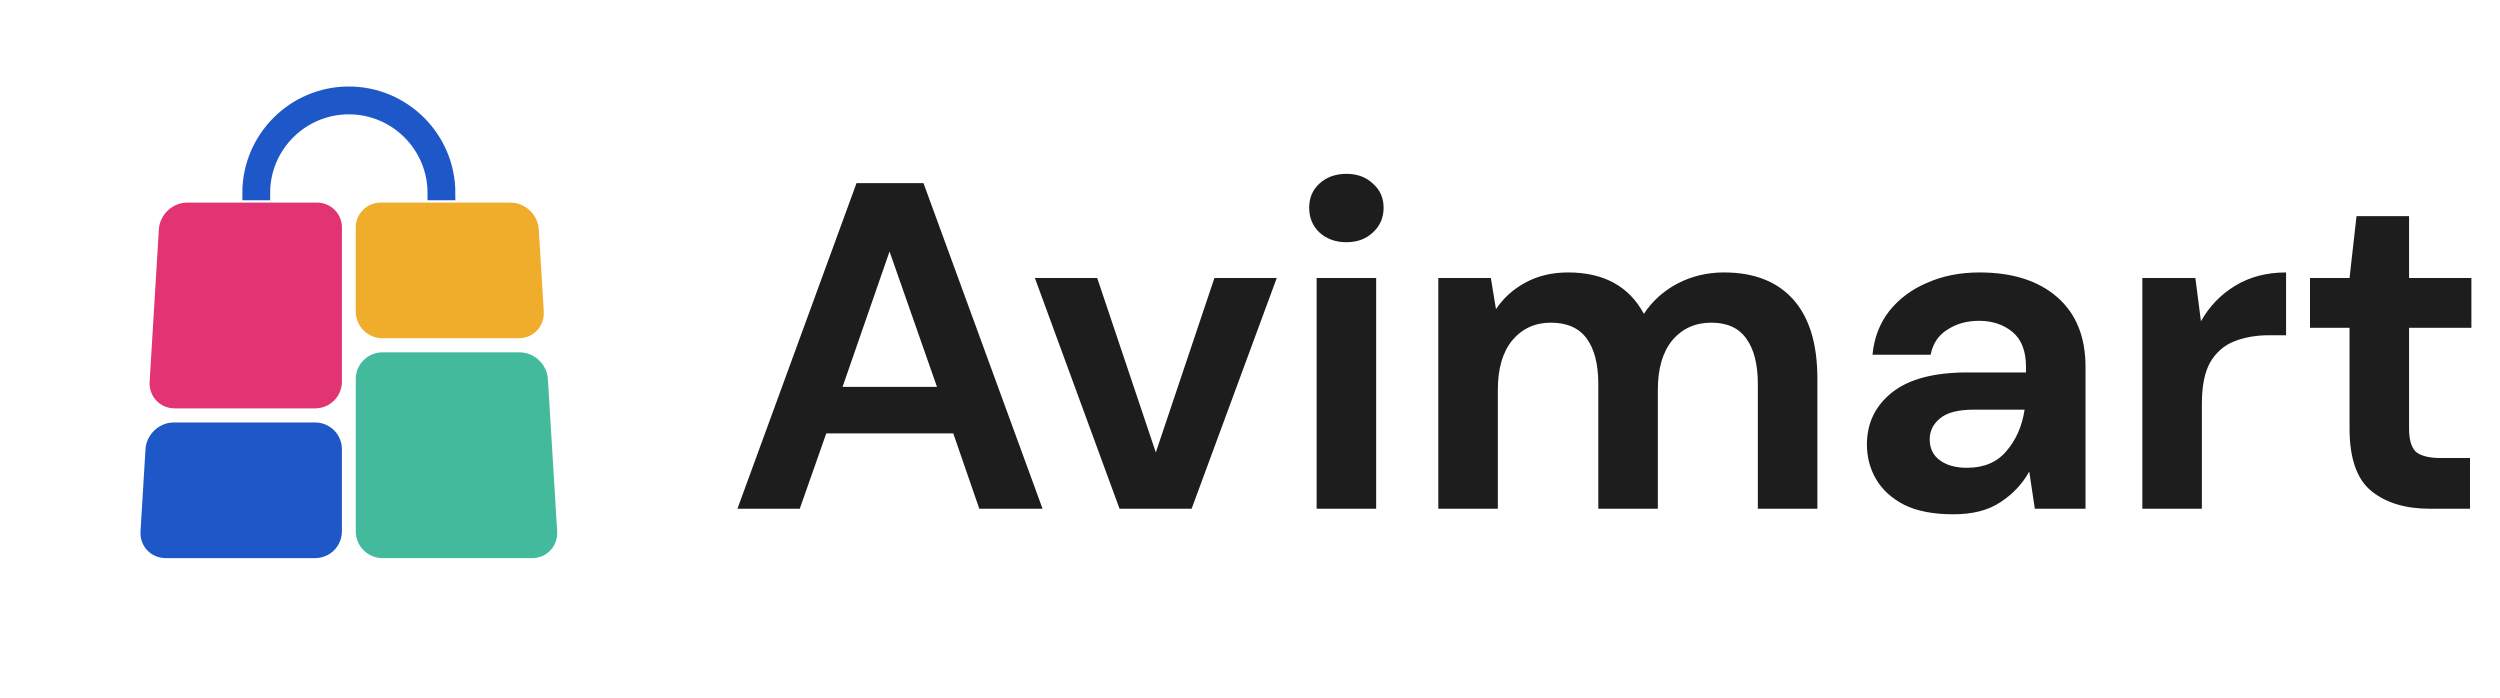 <svg xmlns="http://www.w3.org/2000/svg" width="172" height="48" viewBox="0 0 172 48" fill="none"><path d="M23.525 15.722C23.535 15.49 23.497 15.258 23.414 15.04C23.332 14.823 23.205 14.624 23.043 14.457C22.881 14.29 22.686 14.158 22.471 14.069C22.257 13.979 22.026 13.935 21.793 13.938H12.885C11.868 13.938 10.993 14.762 10.931 15.778L10.294 26.257C10.233 27.274 11.007 28.097 12.024 28.097H21.684C22.172 28.097 22.64 27.903 22.985 27.558C23.331 27.213 23.524 26.745 23.524 26.257V15.779C23.526 15.76 23.525 15.741 23.525 15.722Z" fill="#E23473"></path><path d="M21.683 29.065H11.963C10.946 29.065 10.072 29.89 10.01 30.905L9.668 36.558C9.606 37.575 10.38 38.398 11.398 38.398H21.683C22.172 38.398 22.64 38.204 22.985 37.859C23.33 37.514 23.523 37.046 23.523 36.558V30.907C23.524 30.665 23.476 30.425 23.384 30.202C23.292 29.979 23.156 29.776 22.985 29.605C22.814 29.433 22.611 29.298 22.388 29.205C22.165 29.113 21.925 29.065 21.683 29.065Z" fill="#1E58C8"></path><path d="M38.332 36.558L37.695 26.08C37.633 25.063 36.758 24.24 35.741 24.24H26.316C25.828 24.24 25.36 24.434 25.015 24.779C24.669 25.124 24.476 25.592 24.476 26.08V36.558C24.476 37.046 24.669 37.514 25.015 37.859C25.36 38.204 25.828 38.398 26.316 38.398H36.602C37.62 38.4 38.394 37.575 38.332 36.558Z" fill="#43BA9C"></path><path d="M37.412 21.43L37.069 15.779C37.007 14.762 36.132 13.939 35.115 13.939H26.207C25.974 13.936 25.744 13.981 25.529 14.07C25.314 14.159 25.119 14.292 24.957 14.459C24.795 14.626 24.669 14.824 24.586 15.042C24.503 15.259 24.465 15.491 24.475 15.724C24.475 15.743 24.475 15.762 24.475 15.781V21.43C24.475 21.918 24.669 22.386 25.014 22.732C25.359 23.077 25.827 23.27 26.315 23.27H35.682C36.7 23.272 37.474 22.448 37.412 21.43Z" fill="#F0AD2C"></path><path d="M30.829 13.28H29.915C29.915 10.019 27.262 7.366 24 7.366C20.739 7.366 18.085 10.018 18.085 13.28H17.172C17.172 9.515 20.235 6.452 24 6.452C27.765 6.452 30.829 9.514 30.829 13.28Z" fill="#1E58C8" stroke="#1E58C8"></path><path d="M50.736 35L58.928 12.6H63.536L71.728 35H67.376L65.584 29.816H56.848L55.024 35H50.736ZM57.968 26.616H64.464L61.2 17.304L57.968 26.616ZM77.024 35L71.2 19.128H75.488L79.52 31.128L83.552 19.128H87.84L81.984 35H77.024ZM92.632 16.664C91.885 16.664 91.266 16.44 90.776 15.992C90.306 15.544 90.072 14.979 90.072 14.296C90.072 13.613 90.306 13.059 90.776 12.632C91.266 12.184 91.885 11.96 92.632 11.96C93.378 11.96 93.986 12.184 94.456 12.632C94.946 13.059 95.192 13.613 95.192 14.296C95.192 14.979 94.946 15.544 94.456 15.992C93.986 16.44 93.378 16.664 92.632 16.664ZM90.584 35V19.128H94.68V35H90.584ZM98.955 35V19.128H102.571L102.923 21.272C103.435 20.504 104.107 19.896 104.939 19.448C105.792 18.979 106.774 18.744 107.883 18.744C110.336 18.744 112.075 19.693 113.099 21.592C113.675 20.717 114.443 20.024 115.403 19.512C116.384 19 117.451 18.744 118.603 18.744C120.672 18.744 122.262 19.363 123.371 20.6C124.48 21.837 125.035 23.651 125.035 26.04V35H120.939V26.424C120.939 25.059 120.672 24.013 120.139 23.288C119.627 22.563 118.827 22.2 117.739 22.2C116.63 22.2 115.734 22.605 115.051 23.416C114.39 24.227 114.059 25.357 114.059 26.808V35H109.963V26.424C109.963 25.059 109.696 24.013 109.163 23.288C108.63 22.563 107.808 22.2 106.699 22.2C105.611 22.2 104.726 22.605 104.043 23.416C103.382 24.227 103.051 25.357 103.051 26.808V35H98.955ZM134.396 35.384C133.03 35.384 131.91 35.171 131.036 34.744C130.161 34.296 129.51 33.709 129.084 32.984C128.657 32.259 128.444 31.459 128.444 30.584C128.444 29.112 129.02 27.917 130.172 27C131.324 26.083 133.052 25.624 135.356 25.624H139.388V25.24C139.388 24.152 139.078 23.352 138.46 22.84C137.841 22.328 137.073 22.072 136.156 22.072C135.324 22.072 134.598 22.275 133.98 22.68C133.361 23.064 132.977 23.64 132.828 24.408H128.828C128.934 23.256 129.318 22.253 129.98 21.4C130.662 20.547 131.537 19.896 132.604 19.448C133.67 18.979 134.865 18.744 136.188 18.744C138.449 18.744 140.23 19.309 141.532 20.44C142.833 21.571 143.484 23.171 143.484 25.24V35H139.996L139.612 32.44C139.142 33.293 138.481 33.997 137.628 34.552C136.796 35.107 135.718 35.384 134.396 35.384ZM135.324 32.184C136.497 32.184 137.404 31.8 138.044 31.032C138.705 30.264 139.121 29.315 139.292 28.184H135.804C134.716 28.184 133.937 28.387 133.468 28.792C132.998 29.176 132.764 29.656 132.764 30.232C132.764 30.851 132.998 31.331 133.468 31.672C133.937 32.013 134.556 32.184 135.324 32.184ZM147.393 35V19.128H151.041L151.425 22.104C152.001 21.08 152.779 20.269 153.76 19.672C154.763 19.053 155.937 18.744 157.281 18.744V23.064H156.129C155.233 23.064 154.433 23.203 153.729 23.48C153.025 23.757 152.47 24.237 152.065 24.92C151.681 25.603 151.489 26.552 151.489 27.768V35H147.393ZM167.152 35C165.488 35 164.155 34.595 163.152 33.784C162.149 32.973 161.648 31.533 161.648 29.464V22.552H158.928V19.128H161.648L162.128 14.872H165.744V19.128H170.032V22.552H165.744V29.496C165.744 30.264 165.904 30.797 166.224 31.096C166.565 31.373 167.141 31.512 167.952 31.512H169.936V35H167.152Z" fill="#1D1D1D"></path></svg>